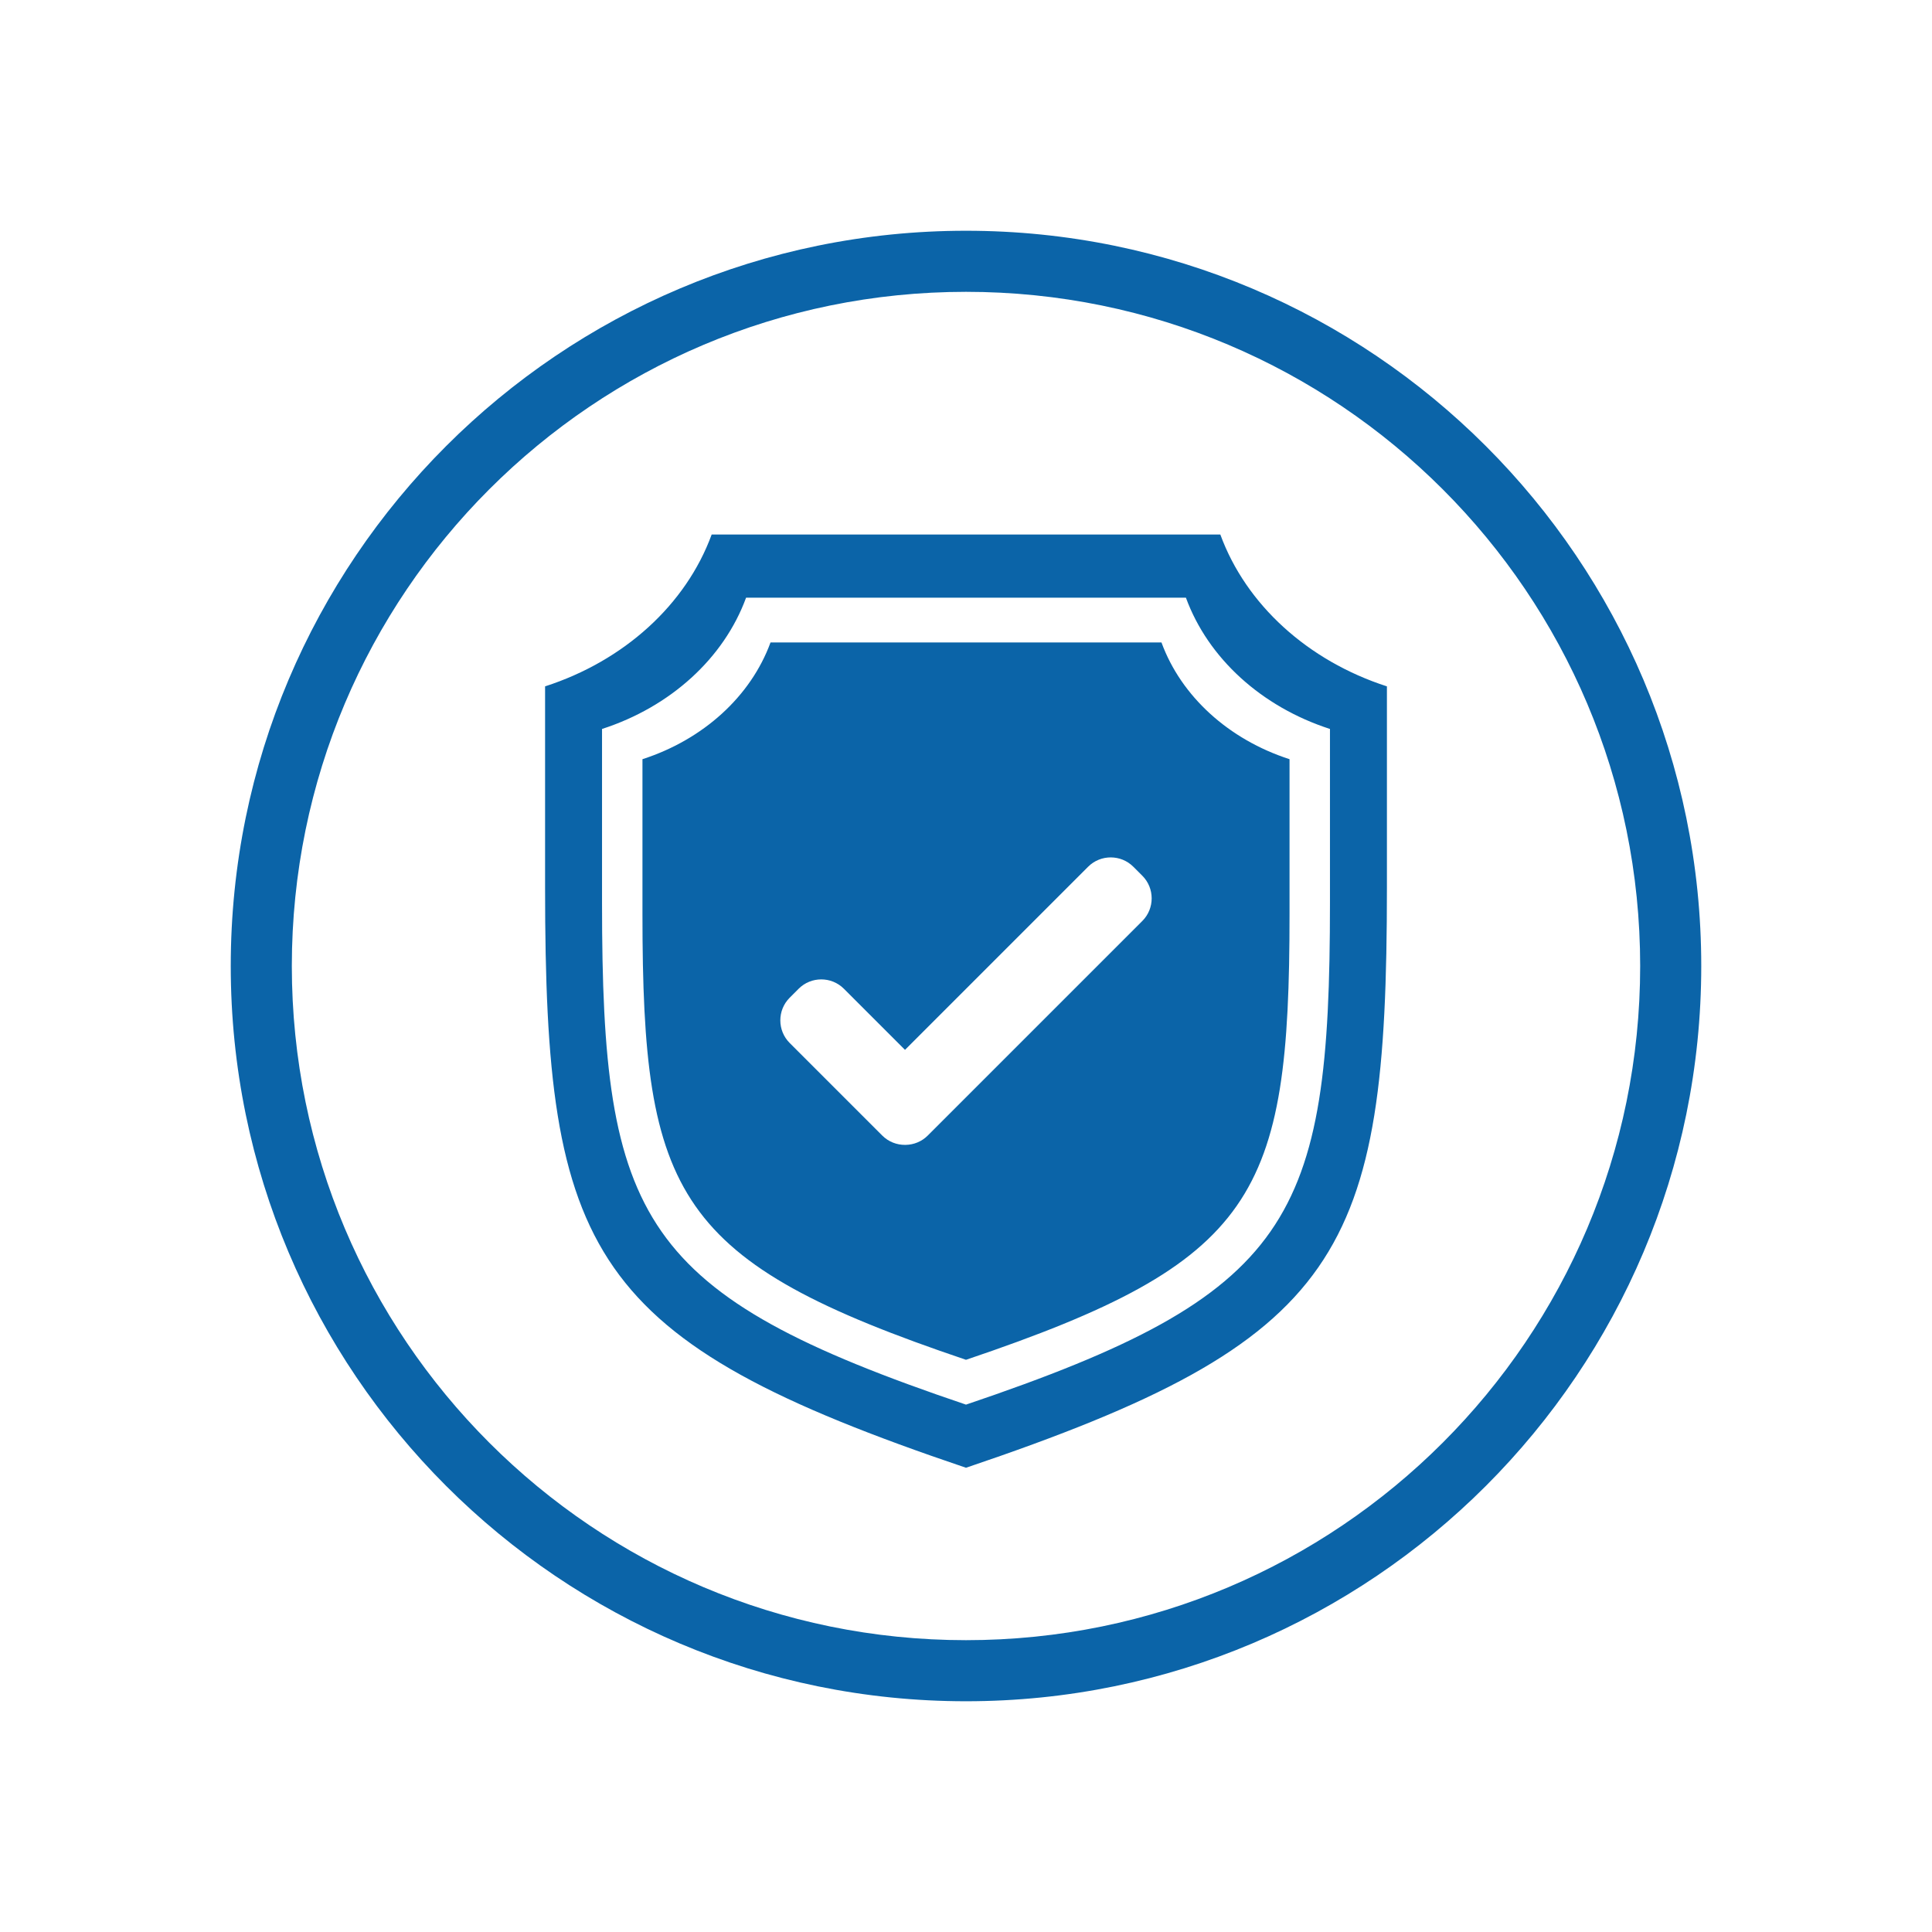 <?xml version="1.0" encoding="UTF-8"?>
<!DOCTYPE svg PUBLIC "-//W3C//DTD SVG 1.1//EN" "http://www.w3.org/Graphics/SVG/1.1/DTD/svg11.dtd">
<!-- Creator: CorelDRAW 2017 -->
<svg xmlns="http://www.w3.org/2000/svg" xml:space="preserve" width="40mm" height="40mm" version="1.1" style="shape-rendering:geometricPrecision; text-rendering:geometricPrecision; image-rendering:optimizeQuality; fill-rule:evenodd; clip-rule:evenodd"
viewBox="0 0 4000 4000"
 xmlns:xlink="http://www.w3.org/1999/xlink">
 <defs>
  <style type="text/css">
   <![CDATA[
    .fil0 {fill:#0B64A8}
   ]]>
  </style>
 </defs>
 <g id="Слой_x0020_1">
  <path class="fil0" d="M2000 1106.68l526.56 0c53.15,145.28 181.28,261.5 344.9,314.36 0,139.09 0,278.19 0,417.28 0,759.64 -89.18,936.29 -871.46,1200.52 -782.28,-264.23 -871.46,-440.88 -871.46,-1200.52 0,-139.09 0,-278.19 0,-417.28 163.62,-52.86 291.73,-169.08 344.9,-314.36l526.56 0zm0 -628.94c420.35,0 800.93,170.38 1076.4,445.86 275.46,275.45 445.86,656.04 445.86,1076.4 0,420.35 -170.38,800.93 -445.86,1076.4 -275.47,275.48 -656.05,445.86 -1076.4,445.86 -420.36,0 -800.95,-170.4 -1076.4,-445.86 -275.48,-275.47 -445.86,-656.05 -445.86,-1076.4 0,-420.36 170.4,-800.95 445.86,-1076.4 275.45,-275.46 656.04,-445.86 1076.4,-445.86zm986.99 535.27c-252.59,-252.59 -601.55,-408.82 -986.99,-408.82 -385.45,0 -734.41,156.23 -986.99,408.82 -252.59,252.58 -408.82,601.54 -408.82,986.99 0,385.44 156.23,734.4 408.82,986.99 252.58,252.59 601.54,408.82 986.99,408.82 385.44,0 734.4,-156.23 986.99,-408.82 252.59,-252.59 408.82,-601.55 408.82,-986.99 0,-385.45 -156.23,-734.41 -408.82,-986.99zm-1352.11 1052.74l18.7 -18.71c25.73,-25.73 67.82,-25.73 93.55,0l126.58 126.58 379.15 -379.15c25.73,-25.72 67.82,-25.73 93.55,0l18.71 18.7c25.73,25.74 25.72,67.83 -0.01,93.56l-444.32 444.32c-12.59,12.59 -29.1,19.02 -45.69,19.29l-0.1 0 -0.99 0.01c-17.15,0.15 -34.36,-6.28 -47.37,-19.29l-191.76 -191.76c-25.73,-25.74 -25.73,-67.82 0,-93.55zm365.12 -828.35l455.3 0c45.97,125.62 156.76,226.11 298.25,271.83 0,120.26 0,240.54 0,360.81 0,656.85 -77.13,809.59 -753.55,1038.08 -676.42,-228.49 -753.55,-381.23 -753.55,-1038.08 0,-120.27 0,-240.55 0,-360.81 141.49,-45.72 252.26,-146.21 298.25,-271.83l455.3 0zm0 92.78l404.73 0c40.87,111.69 139.35,201.02 265.12,241.64 0,106.91 0,213.82 0,320.74 0,583.88 -68.56,719.66 -669.85,922.76 -601.29,-203.1 -669.85,-338.88 -669.85,-922.76 0,-106.92 0,-213.83 0,-320.74 125.77,-40.62 224.23,-129.95 265.12,-241.64l404.73 0z"/>
 </g>
</svg>
